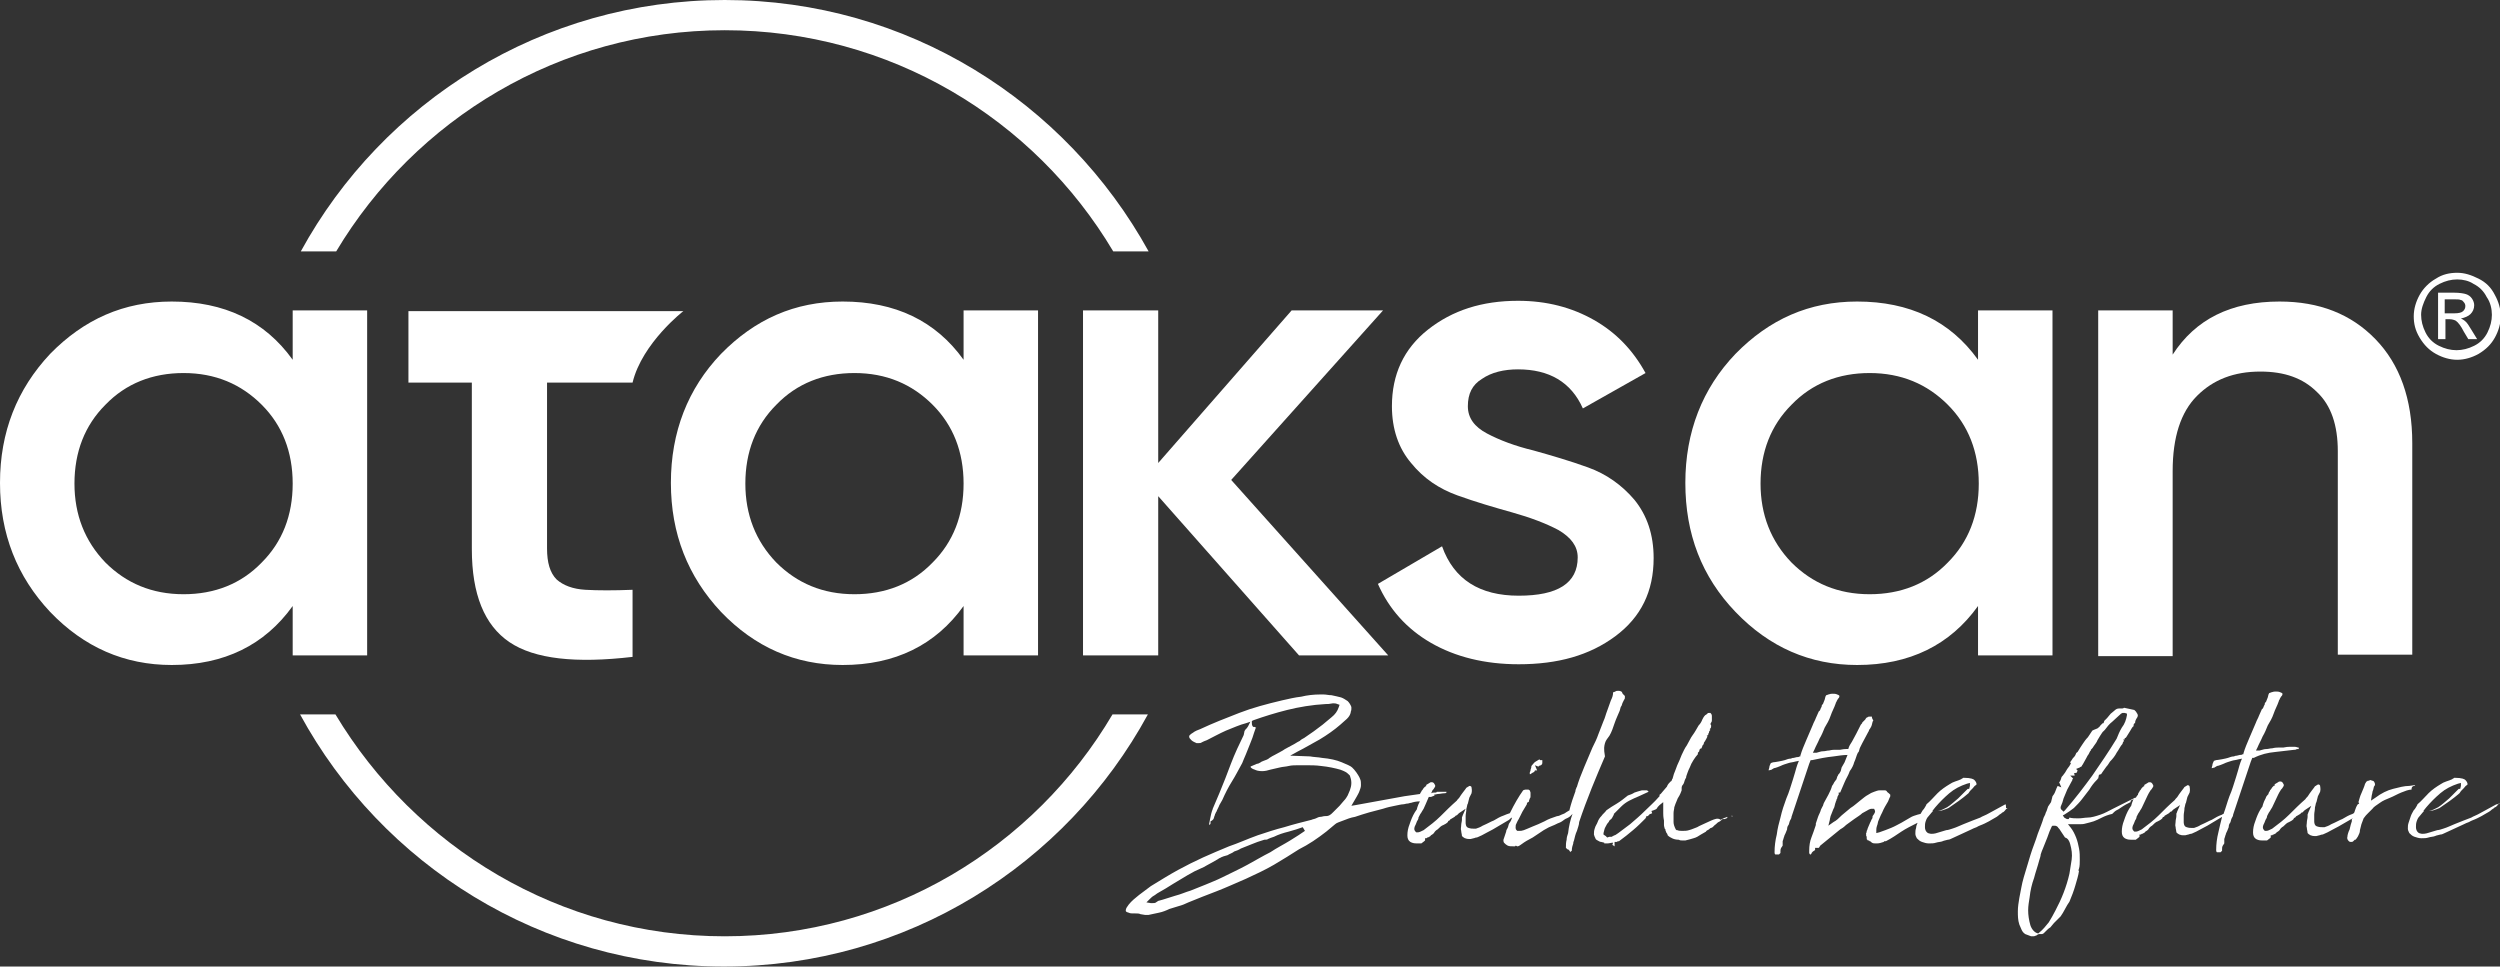 <?xml version="1.0" encoding="utf-8"?>
<!-- Generator: Adobe Illustrator 26.5.0, SVG Export Plug-In . SVG Version: 6.00 Build 0)  -->
<svg version="1.1" id="katman_1" xmlns="http://www.w3.org/2000/svg" xmlns:xlink="http://www.w3.org/1999/xlink" x="0px" y="0px"
	 viewBox="0 0 339.1 131.1" style="enable-background:new 0 0 339.1 131.1;" xml:space="preserve">
<rect x="0" y="0" width="339.1" height="131.1" fill="#333333" stroke="none"/>
<style type="text/css">
	.st0{fill:#FFFFFF;}
</style>
<g>
	<path class="st0" d="M39.7,42.1h10.1v46.8H39.7v-6.7c-3.8,5.3-9.3,8-16.4,8c-6.4,0-11.9-2.4-16.5-7.2C2.3,78.2,0,72.4,0,65.5
		C0,58.6,2.3,52.8,6.8,48c4.6-4.7,10-7.1,16.5-7.1c7.1,0,12.6,2.6,16.4,7.9V42.1z M14.3,76.3c2.8,2.8,6.3,4.3,10.6,4.3
		c4.2,0,7.8-1.4,10.6-4.3c2.8-2.8,4.2-6.4,4.2-10.7c0-4.3-1.4-7.9-4.2-10.7c-2.8-2.8-6.3-4.3-10.6-4.3c-4.2,0-7.8,1.4-10.6,4.3
		c-2.8,2.8-4.2,6.4-4.2,10.7C10.1,69.8,11.5,73.4,14.3,76.3z"/>
	<path class="st0" d="M85.8,51.9c-3.8,0-11.6,0-11.6,0v22.5c0,1.9,0.4,3.3,1.3,4.2c0.9,0.8,2.2,1.3,3.9,1.4c1.7,0.1,3.9,0.1,6.4,0
		v9.1c-7.7,0.9-13.3,0.3-16.7-2c-3.4-2.3-5.1-6.5-5.1-12.6V51.9h-8.6v-9.7h37.3C92.8,42.1,87.1,46.5,85.8,51.9z"/>
	<path class="st0" d="M130.7,42.1h10.1v46.8h-10.1v-6.7c-3.8,5.3-9.3,8-16.4,8c-6.4,0-11.9-2.4-16.5-7.2C93.3,78.2,91,72.4,91,65.5
		c0-6.9,2.3-12.8,6.8-17.5c4.6-4.7,10-7.1,16.5-7.1c7.1,0,12.6,2.6,16.4,7.9V42.1z M105.3,76.3c2.8,2.8,6.3,4.3,10.6,4.3
		c4.2,0,7.8-1.4,10.6-4.3c2.8-2.8,4.2-6.4,4.2-10.7c0-4.3-1.4-7.9-4.2-10.7c-2.8-2.8-6.3-4.3-10.6-4.3c-4.2,0-7.8,1.4-10.6,4.3
		c-2.8,2.8-4.2,6.4-4.2,10.7C101.1,69.8,102.5,73.4,105.3,76.3z"/>
	<path class="st0" d="M199.1,55.1c0,1.6,0.9,2.8,2.6,3.7c1.7,0.9,3.8,1.7,6.3,2.3c2.5,0.7,4.9,1.4,7.4,2.3c2.5,0.9,4.6,2.4,6.3,4.4
		c1.7,2.1,2.6,4.7,2.6,7.9c0,4.5-1.7,8-5.2,10.6c-3.5,2.6-7.8,3.8-13.1,3.8c-4.6,0-8.6-1-11.9-2.9c-3.3-1.9-5.7-4.6-7.2-8l8.7-5.1
		c1.6,4.5,5.1,6.7,10.4,6.7c5.3,0,8-1.7,8-5.2c0-1.5-0.9-2.7-2.6-3.7c-1.7-0.9-3.8-1.7-6.3-2.4c-2.5-0.7-4.9-1.4-7.4-2.3
		c-2.5-0.9-4.6-2.3-6.3-4.4c-1.7-2-2.6-4.6-2.6-7.7c0-4.3,1.6-7.8,4.9-10.4c3.3-2.6,7.3-3.9,12.2-3.9c3.9,0,7.3,0.9,10.3,2.6
		c3,1.7,5.3,4.1,7,7.2l-8.5,4.8c-1.6-3.6-4.6-5.3-8.8-5.3c-1.9,0-3.6,0.4-4.9,1.3C199.7,52.2,199.1,53.4,199.1,55.1z"/>
	<path class="st0" d="M268.3,42.1h10.1v46.8h-10.1v-6.7c-3.8,5.3-9.3,8-16.4,8c-6.4,0-11.9-2.4-16.5-7.2c-4.6-4.8-6.8-10.6-6.8-17.5
		c0-6.9,2.3-12.8,6.8-17.5c4.6-4.7,10-7.1,16.5-7.1c7.1,0,12.6,2.6,16.4,7.9V42.1z M243,76.3c2.8,2.8,6.3,4.3,10.6,4.3
		c4.2,0,7.8-1.4,10.6-4.3c2.8-2.8,4.2-6.4,4.2-10.7c0-4.3-1.4-7.9-4.2-10.7c-2.8-2.8-6.3-4.3-10.6-4.3c-4.2,0-7.8,1.4-10.6,4.3
		c-2.8,2.8-4.2,6.4-4.2,10.7C238.8,69.8,240.2,73.4,243,76.3z"/>
	<path class="st0" d="M309.2,40.9c5.4,0,9.7,1.7,13,5.1c3.3,3.4,5,8.1,5,14.1v28.7h-10.1V61.2c0-3.5-0.9-6.2-2.8-8
		c-1.9-1.9-4.4-2.8-7.7-2.8c-3.6,0-6.4,1.1-8.6,3.3c-2.2,2.2-3.3,5.6-3.3,10.2v25.1h-10.1V42.1h10.1v6
		C297.8,43.3,302.6,40.9,309.2,40.9z"/>
	<polygon class="st0" points="187.6,42.1 175.2,42.1 157.1,62.8 157.1,42.1 146.9,42.1 146.9,88.9 157.1,88.9 157.1,67.3 
		176.2,88.9 188.3,88.9 167,65.1 	"/>
	<g>
		<path class="st0" d="M333.3,37c1,0,1.9,0.3,2.9,0.8s1.7,1.2,2.2,2.2c0.5,0.9,0.8,1.9,0.8,2.9c0,1-0.3,2-0.8,2.9
			c-0.5,0.9-1.2,1.6-2.2,2.2c-0.9,0.5-1.9,0.8-2.9,0.8c-1,0-2-0.3-2.9-0.8c-0.9-0.5-1.6-1.2-2.2-2.2s-0.8-1.9-0.8-2.9
			c0-1,0.3-2,0.8-2.9c0.5-0.9,1.3-1.7,2.2-2.2C331.3,37.2,332.3,37,333.3,37z M333.3,37.9c-0.8,0-1.6,0.2-2.4,0.6s-1.4,1-1.8,1.8
			c-0.4,0.8-0.7,1.6-0.7,2.4c0,0.8,0.2,1.6,0.6,2.4c0.4,0.8,1,1.4,1.8,1.8c0.8,0.4,1.6,0.6,2.4,0.6s1.6-0.2,2.4-0.6s1.4-1,1.8-1.8
			c0.4-0.8,0.6-1.6,0.6-2.4c0-0.8-0.2-1.7-0.7-2.4c-0.4-0.8-1-1.4-1.8-1.8C334.9,38.1,334.1,37.9,333.3,37.9z M330.7,46v-6.3h2.2
			c0.7,0,1.3,0.1,1.6,0.2c0.3,0.1,0.6,0.3,0.8,0.6c0.2,0.3,0.3,0.6,0.3,0.9c0,0.5-0.2,0.9-0.5,1.2c-0.3,0.3-0.8,0.5-1.3,0.6
			c0.2,0.1,0.4,0.2,0.5,0.3c0.3,0.2,0.6,0.7,0.9,1.2L336,46h-1.2l-0.6-1c-0.4-0.8-0.8-1.3-1.1-1.5c-0.2-0.1-0.5-0.2-0.8-0.2h-0.6V46
			H330.7z M331.7,42.5h1.2c0.6,0,1-0.1,1.2-0.3c0.2-0.2,0.3-0.4,0.3-0.7c0-0.2-0.1-0.4-0.2-0.5c-0.1-0.1-0.2-0.3-0.4-0.3
			c-0.2-0.1-0.5-0.1-1-0.1h-1.2V42.5z"/>
	</g>
	<g>
		<path class="st0" d="M207.6,105L207.6,105c0.1-0.1,0.3-0.2,0.5-0.3l0.1-0.2l0.2,0c0,0,0.1,0,0.1,0l-0.3-0.7l0.5,0.2l0-0.1l0.3-0.1
			c0,0,0.2-0.1,0.2-0.3c0-0.1,0-0.3,0-0.4c0,0,0,0,0,0l-0.3,0l-0.1-0.1c-0.2,0.1-0.3,0.2-0.5,0.3c-0.2,0.1-0.3,0.3-0.5,0.5
			c-0.1,0.1-0.1,0.2-0.1,0.3c0,0.1-0.1,0.2-0.1,0.4c0,0.1-0.1,0.2-0.1,0.3c0,0.1,0,0.2,0,0.2L207.6,105z"/>
		<path class="st0" d="M217.7,100.8c0.1-0.4,0.4-0.7,0.6-1c0.3-0.5,0.5-1.1,0.7-1.7c0.2-0.6,0.5-1.2,0.7-1.7
			c0.1-0.3,0.1-0.5,0.2-0.6c0.1-0.1,0.1-0.3,0.2-0.5l0.2-0.4c0.1-0.1,0.1-0.2,0.1-0.3l0-0.2c0,0-0.1-0.1-0.3-0.3
			c-0.1-0.2-0.1-0.3-0.2-0.3c0,0-0.1-0.1-0.4-0.1c-0.1,0-0.3,0-0.4,0.1c-0.2,0.1-0.3,0.1-0.3,0.1c0,0,0,0,0,0c0,0.4-0.1,0.7-0.3,1.1
			l-0.5,1.4c-0.2,0.5-0.3,1-0.5,1.4l-0.7,1.8c-0.2,0.6-0.5,1.2-0.8,1.8l-1.1,2.6c-0.2,0.5-0.4,1-0.6,1.5c-0.2,0.5-0.3,0.9-0.4,1.2
			c0,0.1-0.1,0.1-0.1,0.2c0,0.1-0.1,0.2-0.1,0.3l0,0.1c-0.3,0.8-0.6,1.7-0.8,2.5c0,0,0,0.1,0,0.1c0,0,0,0,0,0l-0.5,0.3
			c-0.1,0.1-0.3,0.2-0.6,0.3c-0.2,0.1-0.4,0.2-0.6,0.2c-0.6,0.2-1.2,0.4-1.7,0.7c-0.6,0.3-1.1,0.5-1.6,0.7c-0.5,0.2-0.9,0.4-1.2,0.5
			c-0.3,0.1-0.4,0.1-0.6,0.1l-0.3,0l-0.1-0.1c-0.2-0.2-0.1-0.5-0.1-0.7c0.1-0.2,0.2-0.5,0.4-0.8l0.5-1c0.2-0.3,0.4-0.7,0.6-1
			c0-0.2,0.1-0.3,0.2-0.3l0.1-0.1c0,0,0,0,0-0.1c0-0.1,0.1-0.2,0.1-0.3c0.1-0.1,0.1-0.2,0.1-0.3l0-0.4l0-0.1l-0.1-0.3
			c-0.1,0-0.1-0.1-0.2-0.1l-0.3,0l-0.1,0c-0.1,0-0.3,0.1-0.3,0.1c-0.3,0.4-0.6,0.9-0.9,1.4c-0.3,0.5-0.6,1.1-0.8,1.5
			c0,0.1-0.1,0.1-0.1,0.2c-0.3,0.1-0.6,0.2-0.8,0.3c-0.3,0.1-0.5,0.2-0.7,0.3l-0.7,0.4c-0.3,0.1-0.8,0.4-1.5,0.7
			c-0.3,0.2-0.6,0.3-0.9,0.4c-0.1,0-0.2,0-0.3,0c-0.2,0-0.4,0-0.7-0.1c-0.4-0.1-0.4-0.6-0.4-0.7c0-0.3,0-0.6,0-0.9
			c0-0.3,0.1-0.6,0.1-1c0.1-0.3,0.1-0.6,0.2-0.7c0.1-0.3,0.1-0.5,0.2-0.8l0.3-0.6c0.1-0.4,0-0.7,0-0.8c0-0.1-0.1-0.2-0.3-0.2
			c-0.1,0.1-0.2,0.1-0.3,0.2c0,0-0.1,0-0.2,0.2c0,0-0.7,0.9-0.8,1.1c-0.1,0.2-0.3,0.3-0.4,0.5c-0.8,0.7-1.5,1.4-2.2,2.1
			c-0.7,0.7-1.5,1.3-2.3,1.9c-0.4,0.2-0.6,0.3-0.8,0.3l-0.2,0l-0.1-0.1c-0.2-0.2-0.2-0.4-0.1-0.7c0.1-0.2,0.2-0.4,0.3-0.7
			c0.2-0.3,0.2-0.4,0.2-0.5c0.2-0.4,0.3-0.6,0.4-0.7c0,0,0.1-0.2,0.3-0.5c0,0,0.5-1.1,0.7-1.6l0.3,0c0.2-0.1,0.3-0.1,0.5-0.2
			l-0.1-0.1l0.5-0.1c0.3,0,0.6-0.1,0.9-0.1c0.1,0,0.2,0,0.3-0.1l0-0.1c-0.2,0-0.3,0-0.5,0l-0.4,0c-0.2,0-0.4,0-0.4,0c0,0,0,0,0,0
			l-0.1,0.1l-0.1,0c-0.2,0-0.4,0-0.6,0.1c0.1-0.1,0.1-0.2,0.2-0.4c0.1-0.1,0.2-0.2,0.3-0.4c0.1-0.1,0.1-0.3,0-0.4
			c-0.1-0.2-0.2-0.3-0.4-0.3c-0.1,0-0.2,0-0.3,0.1c-0.2,0.1-0.3,0.2-0.5,0.3l0.1,0.1l-0.2,0.1c-0.1,0.1-0.1,0.1-0.2,0.2
			c-0.1,0.2-0.2,0.3-0.3,0.4c0,0.1,0,0.1-0.1,0.2l-0.1,0.2c0,0,0,0,0,0c-0.7,0.1-1.4,0.2-2.1,0.3c-1.1,0.2-2.2,0.4-3.3,0.6
			c-1.1,0.2-2.2,0.4-3.3,0.6l-0.6,0.1l0.7-1.2c0.1-0.2,0.3-0.5,0.4-0.8c0.1-0.3,0.2-0.5,0.2-0.8c0-0.3,0-0.6-0.1-0.8
			c-0.1-0.3-0.3-0.6-0.5-0.9c-0.2-0.3-0.4-0.5-0.6-0.7c-0.2-0.2-0.7-0.4-1.4-0.7c-0.7-0.3-1.6-0.5-2.7-0.6c-0.5-0.1-1.1-0.1-1.6-0.2
			l-2.7-0.1l0.9-0.5c1-0.5,2-1.1,3.1-1.7c1-0.6,2-1.3,2.8-2c0.3-0.3,0.6-0.5,0.9-0.8c0.3-0.3,0.4-0.5,0.5-0.8c0-0.2,0.1-0.3,0.1-0.5
			c0-0.2,0-0.3,0-0.3c-0.1-0.3-0.3-0.6-0.5-0.8c-0.3-0.2-0.6-0.4-0.9-0.5c-0.4-0.1-0.8-0.2-1.3-0.3c-0.4,0-0.7-0.1-1.1-0.1l-0.4,0
			c-0.9,0-1.8,0.1-2.6,0.3c-0.9,0.1-1.7,0.3-2.6,0.5c-2.1,0.5-4,1-5.8,1.7c-1.8,0.7-3.6,1.4-5.3,2.2c-0.2,0.1-0.3,0.1-0.5,0.2
			c-0.2,0.1-0.4,0.2-0.5,0.3c-0.2,0.1-0.3,0.2-0.4,0.3c-0.1,0.1-0.1,0.1-0.1,0.2c0,0.2,0.1,0.3,0.3,0.5c0.2,0.2,0.5,0.3,0.7,0.4
			c0.1,0,0.2,0,0.3,0c0.1,0,0.3,0,0.4-0.1c0.2-0.1,0.4-0.2,0.7-0.3c0.8-0.4,1.7-0.9,2.6-1.3c1-0.4,1.9-0.8,2.7-1l0.6-0.2l-0.3,0.6
			c-0.1,0.2-0.2,0.3-0.4,0.5c0,0.1-0.1,0.1-0.1,0.2l-0.1,0.5l-0.9,1.9c-0.6,1.3-1.1,2.7-1.6,4c-0.5,1.3-1.1,2.7-1.7,4.1
			c0,0,0,0.1-0.1,0.3c-0.1,0.2-0.4,1.8-0.4,1.8l0.1,0.1v0l0.1-0.2l0-0.3l0.2-0.1c0.1-0.1,0.2-0.2,0.2-0.2l0.1-0.3
			c0-0.1,0.1-0.2,0.1-0.3c0-0.1,0.1-0.2,0.1-0.2c0-0.1,0.1-0.2,0.1-0.2c0.1-0.3,0.3-0.6,0.4-0.9c0.1-0.2,0.3-0.5,0.4-0.7
			c0.4-0.9,0.8-1.7,1.3-2.5c0.5-0.8,0.9-1.6,1.4-2.5c0.1-0.3,0.3-0.7,0.5-1.2c0.2-0.5,0.4-1,0.6-1.5c0.2-0.5,0.4-1,0.5-1.4
			c0.2-0.5,0.2-0.7,0.3-0.7c-0.1,0-0.2-0.1-0.2-0.1l-0.2,0l-0.1-0.1c-0.1-0.2-0.1-0.3-0.1-0.5l0-0.2l0.2-0.1c1.4-0.5,3-1,4.6-1.4
			c1.6-0.4,3.4-0.7,5.2-0.8c0.3,0,0.5,0,1-0.1c0.2,0,0.4,0,0.6,0.1l0.3,0.1l-0.1,0.3c-0.2,0.6-0.5,1-1,1.4c-0.4,0.3-0.8,0.7-1.2,1
			c-0.4,0.3-0.8,0.6-1.2,0.9c-0.4,0.3-0.9,0.6-1.3,0.9c-0.2,0.1-0.4,0.2-0.6,0.4c-0.2,0.1-0.4,0.2-0.7,0.4l-1.3,0.7
			c-0.4,0.3-0.9,0.5-1.4,0.8c-0.2,0.1-0.4,0.2-0.7,0.4c-0.2,0.2-0.5,0.3-0.8,0.4c-0.2,0.1-0.3,0.1-0.4,0.2c-0.2,0.1-0.3,0.2-0.5,0.2
			c-0.2,0.1-0.5,0.2-0.7,0.3c-0.1,0-0.1,0.1-0.2,0.1c0.1,0.2,0.3,0.3,0.6,0.4c0.2,0.1,0.5,0.2,1,0.2c0,0,0,0,0,0
			c0.4,0,0.8-0.1,1.1-0.2c0.4-0.1,0.9-0.2,1.3-0.3c0.4-0.1,0.8-0.1,1.2-0.2c0.4-0.1,0.9-0.1,1.4-0.1c0.3,0,0.6,0,0.9,0
			c0.7,0,1.4,0,2.1,0.1c1,0.1,1.9,0.3,2.6,0.5c0.3,0.1,0.5,0.2,0.7,0.3c0.2,0.1,0.4,0.3,0.6,0.5c0.1,0.3,0.2,0.6,0.2,1
			c0,0.4-0.1,0.7-0.2,1c-0.1,0.2-0.2,0.5-0.3,0.7c-0.1,0.2-0.3,0.5-0.5,0.7c-0.2,0.2-0.4,0.5-0.6,0.7c-0.2,0.2-0.4,0.4-0.5,0.5
			l-0.4,0.4c-0.2,0.2-0.3,0.3-0.5,0.4c-0.2,0.1-0.4,0.1-0.6,0.1c-0.2,0-0.4,0.1-0.6,0.1c-0.2,0-0.4,0.1-0.6,0.2
			c-0.2,0.1-0.4,0.1-0.6,0.2c-1.2,0.3-2.4,0.6-3.7,1c-1.2,0.3-2.4,0.7-3.6,1.1c-1.4,0.5-2.7,1.1-3.9,1.5c-1.2,0.5-2.4,1-3.5,1.5
			c-1.1,0.5-2.3,1.1-3.4,1.7c-1.1,0.6-2.4,1.4-3.7,2.2c-0.5,0.4-1.1,0.8-1.6,1.2c-0.5,0.4-1,0.8-1.4,1.3c-0.2,0.3-0.4,0.5-0.4,0.8
			c0,0.1,0,0.2,0.4,0.3c0.2,0.1,0.4,0.1,0.6,0.1l0.3,0c0.3,0,0.5,0,0.7,0.1l0.6,0.1c0.1,0,0.2,0,0.3,0c0.1,0,0.1,0,0.2,0
			c0.5-0.1,0.9-0.2,1.4-0.3c0.5-0.1,1-0.3,1.4-0.5c0.4-0.1,0.9-0.3,1.3-0.4c0.4-0.1,0.9-0.3,1.3-0.5c1.2-0.5,2.5-1,3.8-1.5
			c1.3-0.5,2.6-1.1,4-1.7c1.3-0.6,2.6-1.2,3.8-1.9c1.2-0.7,2.3-1.4,3.4-2.1c0.6-0.3,1.3-0.7,1.9-1.1c0.6-0.4,1.3-0.9,1.8-1.3
			c0.2-0.2,0.4-0.3,0.6-0.5c0.2-0.2,0.4-0.3,0.6-0.5c0.2-0.2,0.6-0.3,1.1-0.5c0.5-0.2,1-0.4,1.6-0.5c0.6-0.2,1.2-0.4,1.9-0.6
			l1.9-0.5c0.6-0.2,1.1-0.3,1.6-0.4c0.5-0.1,0.9-0.2,1.1-0.2c0.2,0,0.4-0.1,0.6-0.1c0.2,0,0.3-0.1,0.5-0.1c0.3-0.1,0.7-0.2,1.2-0.2
			l-0.2,0.4c-0.1,0.2-0.2,0.6-0.2,0.6c0,0.1-0.1,0.2-0.1,0.2l-0.2,0.3c-0.3,0.5-0.5,1-0.7,1.6c-0.2,0.5-0.3,1-0.3,1.5
			c0,0.4,0.1,0.7,0.4,0.9c0.2,0.1,0.4,0.2,0.8,0.2c0.2,0,0.4,0,0.7,0c0.1-0.1,0.3-0.2,0.5-0.4l0-0.3h0.2l0.1-0.1l0.1,0
			c0.1-0.1,0.3-0.1,0.4-0.3c0.2-0.1,0.3-0.2,0.4-0.3c0.1-0.2,0.3-0.4,0.5-0.5c0.3-0.3,0.5-0.5,0.8-0.6c0.2-0.1,0.4-0.2,0.6-0.4
			c0-0.1,0.1-0.2,0.2-0.2l0.1-0.1h0c0-0.1,0.1-0.1,0.1-0.1l0.5-0.3l0.2-0.2l0.1,0c0.1-0.1,0.2-0.2,0.3-0.3l0.9-0.6l-0.4,0.9
			c0,0.1-0.1,0.2-0.1,0.3c0,0,0,0.1,0,0.3c0,0.2-0.1,0.5-0.1,0.7c0,0.3-0.1,0.5,0,0.8c0,0.2,0.1,0.5,0.1,0.7
			c0.1,0.1,0.2,0.2,0.4,0.3c0.1,0,0.2,0.1,0.5,0.1c0.1,0,0.2,0,0.3,0l0.4-0.1c0.1,0,0.2-0.1,0.4-0.1c0,0,0.1,0,0.7-0.3
			c0.4-0.2,0.9-0.5,1.5-0.8l2.2-1.3c0.1-0.1,0.2-0.2,0.2-0.2c0,0,0,0,0,0c0.1,0,0.1-0.1,0.2-0.1c0,0.1-0.1,0.2-0.1,0.3
			c-0.1,0.2-0.2,0.4-0.3,0.5c-0.1,0.2-0.1,0.4-0.2,0.6c-0.1,0.2-0.2,0.3-0.2,0.5c-0.1,0.3-0.2,0.6-0.3,0.9c-0.1,0.2-0.1,0.4,0,0.6
			c0.2,0.2,0.3,0.3,0.5,0.4c0.2,0.1,0.5,0.1,0.9,0.1l0.1,0l0.1-0.1l0.2,0.1c0.1,0,0.2,0,0.6-0.3c0.4-0.3,0.9-0.6,1.5-0.9l1.5-1
			c0.5-0.3,0.9-0.5,1.2-0.6c0.3-0.1,0.6-0.3,0.9-0.4c0.3-0.1,0.5-0.3,0.8-0.5c0.2-0.1,0.5-0.2,0.7-0.4c0.1-0.1,0.2-0.2,0.3-0.3
			c-0.3,0.8-0.5,1.7-0.6,2.6c-0.1,0.3-0.2,0.6-0.2,0.9c-0.1,0.4-0.1,0.7-0.1,1.1c0.1,0.1,0.1,0.1,0.2,0.2c0.2,0,0.3,0.2,0.4,0.4
			c0,0,0,0,0,0c0-0.1,0.1-0.1,0.2-0.2c0-0.4,0.1-0.7,0.2-1c0-0.1,0-0.2,0.1-0.4c0.1-0.4,0.2-0.9,0.4-1.3c0.1-0.4,0.3-0.8,0.3-1.2
			c0.5-1.5,1.1-3.1,1.7-4.6c0.6-1.5,1.2-2.9,1.8-4.3C217.5,101.5,217.6,101.2,217.7,100.8z M175,114c-0.8,0.5-1.8,1-2.7,1.6
			c-1,0.5-2,1.1-3.1,1.7c-1.1,0.6-2.2,1.1-3.4,1.7c-0.8,0.4-1.6,0.7-2.3,1c-0.7,0.3-1.3,0.5-2,0.8c-0.7,0.2-1.3,0.5-2.1,0.7
			c-0.7,0.2-1.5,0.5-2.3,0.7l-0.3,0.2c-0.1,0.1-0.3,0.1-0.5,0.1l-0.2,0l-0.6-0.1l0.4-0.4c0.2-0.2,0.4-0.4,0.6-0.5
			c0.2-0.1,0.4-0.3,0.6-0.4c0.7-0.4,1.4-0.8,2-1.2l2-1.2c0.4-0.2,0.7-0.4,0.9-0.5c0.2-0.1,1.1-0.5,1.3-0.6c0.2-0.1,0.5-0.3,0.9-0.5
			c0,0,1.1-0.6,1.2-0.7c0,0,0.1,0,0.2-0.1c0.2-0.1,0.5-0.2,0.9-0.3c0.3-0.2,0.7-0.3,0.9-0.5c0.3-0.1,0.6-0.2,0.9-0.4
			c0.5-0.2,1-0.4,1.5-0.6c0.5-0.2,1-0.4,1.7-0.6c0.2,0,0.4,0,0.5-0.1c0.2-0.1,0.5-0.2,0.8-0.3c0.6-0.3,1.2-0.5,2-0.7
			c0.7-0.2,1.4-0.4,1.9-0.6l0.3,0.5C176.6,113,175.8,113.5,175,114z"/>
		<path class="st0" d="M232.1,111.3c-0.4,0.2-1.8,0.8-1.9,0.9c-0.3,0.1-0.7,0.3-1.1,0.4c-0.3,0.1-0.6,0.1-0.9,0.1
			c-0.2,0-0.5,0-0.7-0.1l-0.1,0l-0.1-0.1c-0.2-0.4-0.3-0.7-0.3-1c0-0.2,0-0.4,0-0.7h0l0-0.3v-0.2h0c0-0.3,0.1-0.6,0.1-0.8
			c0.1-0.3,0.2-0.6,0.3-0.8c0.1-0.3,0.2-0.5,0.4-0.8c0.1-0.2,0.2-0.4,0.3-0.7l0-0.1l0-0.2l0,0c0-0.1,0-0.3,0.2-0.5
			c0.1-0.1,0.2-0.5,0.2-0.5c0.1-0.3,0.2-0.4,0.2-0.4c0-0.2,0.1-0.4,0.2-0.7c0.1-0.3,0.2-0.5,0.3-0.7c0.1-0.3,0.3-0.7,0.5-1
			c0.2-0.3,0.4-0.6,0.6-0.8l0-0.2l0.1-0.1c0.1-0.1,0.1-0.1,0.1-0.2c0-0.1,0.1-0.3,0.3-0.3c0-0.1,0.1-0.2,0.1-0.3
			c0-0.1,0.1-0.1,0.2-0.3c0-0.1,0-0.2,0.2-0.4c0-0.1,0.1-0.2,0.1-0.2l0.1-0.2l0.1-0.2l0,0l-0.1-0.1l0.2-0.1c0-0.1,0-0.2,0.1-0.3
			c0-0.2,0.1-0.3,0.2-0.4l-0.1-0.1l0.1-0.1c0.1-0.1,0.1-0.2,0.1-0.4l-0.1-0.2l0.1-0.2c0,0,0.1-0.1,0.1-0.3c0-0.2,0-0.3,0-0.5
			c0-0.2,0-0.3-0.2-0.5h0l-0.2,0c-0.1,0-0.2,0-0.2,0.1c-0.1,0.1-0.3,0.2-0.3,0.2c0,0,0,0,0,0c-0.2,0.2-0.3,0.4-0.4,0.6
			c-0.1,0.3-0.3,0.6-0.5,0.8c-0.3,0.5-0.5,0.9-0.8,1.3c-0.3,0.4-0.5,0.9-0.8,1.4c-0.3,0.4-0.5,0.9-0.7,1.3c-0.2,0.5-0.4,1-0.6,1.4
			c-0.1,0.3-0.2,0.5-0.3,0.8c-0.1,0.2-0.2,0.5-0.3,0.9c0,0.1-0.1,0.2-0.1,0.2c0,0,0,0,0,0c0,0.1-0.1,0.3-0.2,0.3
			c-0.2,0.2-0.4,0.4-0.5,0.7c-0.2,0.2-0.4,0.5-0.6,0.7c-0.1,0.1-0.2,0.3-0.4,0.4l0,0.2l-0.1,0.1c-0.6,0.7-1.3,1.3-1.9,1.9
			c-0.6,0.6-1.3,1.2-2,1.8c-0.3,0.2-0.5,0.4-0.8,0.6c-0.3,0.2-0.5,0.4-0.8,0.6l-0.3,0.2c-0.1,0.1-0.3,0.1-0.4,0.2
			c-0.1,0-0.1,0.1-0.2,0.1c-0.1,0-0.2,0-0.3,0l-0.3,0.1l-0.2-0.2l-0.3-0.2l0-0.2c0.1-0.3,0.1-0.6,0.3-0.9c0.1-0.2,0.2-0.4,0.4-0.6
			l0.1-0.2v0l0.1-0.1c0.2-0.1,0.3-0.3,0.5-0.7v-0.1l0.1-0.1c0.3-0.3,0.6-0.6,0.9-0.9c0.3-0.3,0.7-0.6,1.1-0.8
			c0.4-0.2,0.8-0.4,1.3-0.6c0.4-0.2,0.9-0.4,1.3-0.6c0-0.1-0.1-0.1-0.2-0.2c-0.1,0-0.2,0-0.3,0l-0.2,0c-0.1,0-0.2,0-0.2,0
			c-0.4,0.1-0.7,0.2-1,0.3c-0.3,0.2-0.6,0.3-0.9,0.4c-0.5,0.4-1,0.8-1.5,1.1c-0.5,0.3-1,0.6-1.4,0.9c-0.2,0.3-0.5,0.5-0.7,0.8
			c-0.2,0.2-0.4,0.5-0.5,0.8c-0.1,0.3-0.3,0.5-0.4,0.9c-0.1,0.3-0.1,0.5-0.1,0.8l0.1,0.3l0.1,0.2c0,0.1,0.1,0.2,0.3,0.3
			c0.2,0.1,0.3,0.2,0.5,0.2l0.4,0.1v0.1c0.1,0,0.1,0,0.2,0c0.1,0,0.1,0,0.2,0c0.3,0,0.5-0.1,0.8-0.1l-0.1,0.3l0.3,0.2v-0.6
			c0.2,0,0.3,0,0.3,0c0.1-0.1,0.2-0.1,0.3-0.1c0,0,0,0,0,0c0.7-0.5,1.3-1,1.9-1.5c0.6-0.5,1.1-1,1.7-1.6c0-0.1,0.1-0.1,0.1-0.2l0,0
			l0-0.1h0.2l0.3-0.3h0.1l0.2-0.1l-0.1-0.3l0.3-0.1c0.2-0.1,0.3-0.1,0.4-0.2c0.1-0.2,0.2-0.3,0.4-0.5l0.5-0.4l0,0.7
			c0,0.3,0,0.6,0,0.8c0,0.2,0,0.5,0.1,1l0,0.2c0,0,0,0.3,0,0.4c0,0.2,0.1,0.4,0.1,0.5l0.1,0.1l0,0.1c0,0.1,0.1,0.2,0.1,0.3
			c0.1,0.1,0.2,0.3,0.2,0.4c0.2,0.2,0.4,0.3,0.6,0.4c0.2,0.1,0.5,0.2,0.9,0.2c0.2,0.1,0.3,0.1,0.5,0.1c0.1,0,0.3,0,0.4,0
			c0.4-0.1,0.8-0.2,1.1-0.3c0.4-0.1,0.7-0.3,1-0.5l0.7-0.4c0-0.1,0.2-0.2,0.4-0.3c0.1-0.1,0.2-0.2,0.3-0.2l0,0l0.2-0.1
			c0.1-0.1,0.2-0.2,0.3-0.3c0.2-0.1,0.3-0.3,0.5-0.4l0.2-0.1l0,0c0.1-0.1,0.2-0.2,0.3-0.2l0-0.1h0.2l0.1,0c0.1,0,0.2-0.1,0.3-0.1
			c0,0,0.1-0.1,0.1-0.1l0-0.1c-0.3,0.1-0.6,0.2-0.9,0.4C233,110.9,232.6,111.1,232.1,111.3z"/>
		<polygon class="st0" points="223.5,110.5 223.7,110.7 223.7,110.7 223.5,110.5 		"/>
		<polygon class="st0" points="234.9,110.8 235,110.7 234.9,110.6 		"/>
		<path class="st0" d="M272,109.1c-0.4,0.2-0.7,0.4-1.1,0.6l-1.1,0.6c-0.5,0.3-0.9,0.4-1.2,0.6c-0.3,0.1-1.8,0.7-1.8,0.7
			c-0.3,0.1-0.7,0.3-1.2,0.5c-0.2,0.1-0.5,0.2-0.8,0.3c-0.3,0.1-0.6,0.2-0.8,0.2c-0.3,0.1-0.7,0.2-1,0.3c-0.3,0.1-0.6,0.2-1,0.2
			c-0.1,0-0.2,0-0.5-0.1c-0.3-0.2-0.4-0.5-0.4-0.8c0-0.3,0-0.5,0.1-0.8c0.1-0.3,0.2-0.5,0.4-0.7c0.2-0.2,0.3-0.4,0.5-0.6l0.1-0.1
			h-0.1l0.4-0.5c0.6-0.7,1.2-1.3,1.9-1.9c0.7-0.6,1.5-1,2.4-1.3l0.4-0.1v0.4l-0.1,0.4h-0.2c-0.4,0.4-0.8,0.8-1.3,1.3
			c-0.5,0.4-1,0.9-1.5,1.2c-0.2,0.1-0.4,0.2-0.6,0.3c-0.2,0.1-0.5,0.2-0.7,0.2c0,0,0,0,0,0c0.2,0,0.4,0,0.7-0.1
			c0.3-0.1,0.6-0.2,0.8-0.3c0.9-0.6,1.9-1.3,2.7-2c0.1-0.1,0.1-0.2,0.3-0.4c0.1-0.1,0.2-0.2,0.3-0.3c0.1-0.1,0.2-0.3,0.4-0.4
			c0.1-0.1,0.1-0.1,0.1-0.1c0-0.2-0.1-0.4-0.3-0.6c-0.1-0.1-0.4-0.3-1.5-0.3c0,0,0,0,0,0c-0.1,0.1-0.2,0.1-0.3,0.2
			c-0.2,0.1-0.5,0.2-0.8,0.3c-0.3,0.1-0.5,0.2-0.8,0.4c-0.5,0.3-1.1,0.7-1.6,1.2c-0.5,0.5-1,1.1-1.5,1.5c0,0.1-0.1,0.2-0.2,0.4
			c-0.1,0.2-0.2,0.3-0.3,0.4c-0.1,0.2-0.2,0.3-0.3,0.5l-0.4,0.1c-0.3,0.1-0.7,0.2-1,0.4l-1.2,0.7c-0.4,0.2-0.9,0.5-1.4,0.7
			c-0.5,0.2-1,0.4-1.6,0.6l-0.4,0.1v-0.4c0-0.1,0-0.3,0.1-0.6c0.1-0.2,0.1-0.5,0.2-0.7c0.1-0.2,0.2-0.5,0.3-0.7
			c0.1-0.2,0.2-0.4,0.2-0.4c0.2-0.5,0.5-1,0.8-1.5l0.2-0.5c0.1-0.1,0.1-0.2,0.1-0.4l-0.2-0.2c-0.1-0.1-0.2-0.1-0.3-0.3
			c-0.1-0.1-0.2-0.1-0.3-0.1l-0.6,0c-0.3,0-0.5,0.1-0.8,0.2c-0.3,0.1-0.5,0.2-0.8,0.4c-0.4,0.2-0.7,0.5-1.1,0.8
			c-0.4,0.3-0.8,0.7-1.3,1c-0.4,0.3-0.8,0.7-1.2,1c-0.4,0.4-0.7,0.7-1.1,0.9l-0.7,0.5l0.2-0.8c0-0.2,0.1-0.4,0.1-0.5l0.2-0.5
			c0.1-0.3,0.2-0.5,0.3-0.7c0.1-0.3,0.1-0.5,0.2-0.7c0-0.1,0.1-0.2,0.1-0.3c0-0.1,0.1-0.2,0.1-0.2c0-0.2,0.1-0.4,0.2-0.5v-0.3h0.2
			c0.2-0.5,0.4-0.9,0.6-1.4c0.2-0.5,0.5-0.9,0.7-1.5c0.3-0.4,0.5-0.8,0.6-1.2c0.2-0.4,0.3-0.9,0.5-1.3l0,0l0,0l0.1-0.1h0l0,0
			c0.1-0.2,0.1-0.4,0.2-0.6c0.1-0.2,0.2-0.4,0.3-0.6c0.1-0.2,0.7-1.3,0.8-1.5c0.1-0.1,0.1-0.3,0.2-0.4c0.1-0.1,0.1-0.2,0.2-0.3
			c0-0.1,0.1-0.2,0.1-0.3c0-0.1,0.1-0.3,0.1-0.4l0.1-0.2c-0.1-0.1-0.2-0.3-0.2-0.5c-0.1,0-0.2,0-0.3,0c-0.1,0-0.2,0-0.3,0.1
			c-0.1,0-0.2,0.1-0.3,0.3l-0.4,0.4c0,0.1-0.1,0.2-0.2,0.3c-0.4,0.8-0.8,1.6-1.2,2.3c-0.2,0.3-0.4,0.6-0.5,1c-0.1,0-0.2,0-0.3,0
			c-0.4,0-0.7,0.1-0.8,0.1h-0.7c-0.1,0-0.4,0-0.8,0.1c-0.3,0-0.5,0.1-0.8,0.1c-0.3,0-0.5,0.1-0.9,0.2h-0.5l0.2-0.4
			c0.2-0.5,0.5-1,0.7-1.5c0.3-0.5,0.5-1,0.7-1.5c0.3-0.5,0.6-1,0.8-1.6c0.2-0.6,0.5-1.1,0.7-1.7c0-0.1,0.1-0.2,0.1-0.2
			c0-0.1,0.1-0.2,0.2-0.4c0.1-0.1,0.2-0.2,0.2-0.4c0,0,0-0.1-0.3-0.2c-0.2-0.1-0.4-0.1-0.6-0.1c-0.2,0-0.3,0-0.6,0.1
			c-0.2,0.1-0.3,0.1-0.3,0.1l-0.1,0.2l0,0c0,0.1-0.1,0.3-0.1,0.4c-0.1,0.2-0.1,0.3-0.2,0.5c0,0.1-0.1,0.1-0.2,0.3
			c0,0.1,0,0.2-0.1,0.3c-0.1,0.2-0.1,0.4-0.3,0.5l-0.4,0.9c-0.1,0.3-0.3,0.6-0.4,0.9c-0.3,0.7-0.6,1.4-0.9,2.1
			c-0.3,0.7-0.6,1.4-0.8,2.1l0,0.1l-0.1,0c-0.1,0.1-0.3,0.1-0.4,0.1l-0.4,0.1c-0.1,0-0.2,0-0.4,0.1c-0.3,0-0.5,0.1-0.8,0.2
			c-0.3,0.1-1.4,0.3-1.6,0.3l-0.3,0.1c0,0-0.2,0.4-0.2,0.5c0,0.2-0.1,0.3-0.1,0.5l0.4-0.1c0.1-0.1,0.2-0.1,0.3-0.2
			c0.2,0,0.9-0.3,0.9-0.3c0.4-0.2,0.8-0.3,1.1-0.4c0.3-0.1,0.6-0.1,0.9-0.2l0.5-0.1l-0.2,0.5c-0.1,0.3-0.2,0.6-0.3,1
			c-0.1,0.3-0.2,0.7-0.3,1c-0.3,0.9-0.5,1.7-0.9,2.6c-0.3,0.8-0.6,1.7-0.8,2.6c-0.2,0.7-0.4,1.5-0.5,2.3c-0.2,0.8-0.3,1.6-0.3,2.4
			c0,0.1,0,0.2,0.1,0.3c0.1,0,0.2,0,0.3,0c0.1,0,0.1,0,0.2,0l0,0l0.2-0.2c0-0.1,0-0.1,0-0.2c0-0.2,0-0.3,0.1-0.5l0.2-0.3
			c0,0,0-0.1,0-0.2c0-0.2,0-0.3,0-0.4l0.1-0.3c0-0.1,0.1-0.3,0.1-0.3c0-0.1,0.1-0.3,0.2-0.5c0.1-0.2,0.1-0.3,0.2-0.5
			c0-0.3,0.1-0.5,0.2-0.6c0.1-0.2,0.1-0.4,0.2-0.6c0.1-0.2,0.2-0.3,0.2-0.5c0.4-1.2,0.8-2.4,1.2-3.6c0.4-1.2,0.8-2.4,1.2-3.6
			l0.2-0.5l0.2,0c0.9-0.2,1.9-0.4,2.9-0.5c0.7-0.1,1.3-0.2,1.9-0.2c-0.1,0.3-0.3,0.7-0.4,1l-0.4,0.7l-0.1,0.4c0,0.1-0.1,0.2-0.2,0.4
			c-0.1,0.1-0.2,0.2-0.2,0.3c-0.1,0.1-0.1,0.2-0.2,0.5c-0.1,0.1-0.2,0.3-0.3,0.4c-0.1,0.2-0.2,0.4-0.3,0.5c-0.1,0.4-0.3,0.8-0.5,1.2
			c-0.2,0.4-0.4,0.7-0.6,1.1c-0.1,0.2-0.1,0.4-0.2,0.5l-0.2,0.4c-0.1,0.4-0.3,0.7-0.4,1c-0.1,0.3-0.2,0.6-0.3,0.9l0,0l0,0.2
			c-0.2,0.6-0.4,1.2-0.6,1.7c-0.2,0.5-0.3,1.1-0.3,1.8l0,0.2l0,0.1c0,0.1,0.1,0.1,0.1,0.2c0,0,0.1,0,0.1,0l-0.1,0.1l0.2-0.2
			c0-0.1,0.1-0.2,0.2-0.3l0.3-0.2v-0.3l0.3,0c0.2,0,0.2,0,0.2,0c0,0,0,0,0,0c0,0,0.1-0.1,0.2-0.3l2.7-2.2c0.2-0.1,0.5-0.3,0.8-0.6
			l1.1-0.8c0.4-0.3,0.8-0.5,1.1-0.8c0.4-0.2,0.7-0.4,0.9-0.5c0.2-0.1,0.3-0.1,0.4-0.1l0.3,0l0.1,0.2c0.1,0.2,0,0.4-0.3,0.8
			c0,0.1,0,0.3-0.1,0.4c-0.1,0.1-0.1,0.3-0.2,0.4c-0.1,0.2-0.2,0.5-0.3,0.7c-0.1,0.2-0.1,0.4-0.2,0.5c0,0.1,0,0.2-0.1,0.4
			c0,0.1,0.1,0.2,0,0.2c0,0,0,0,0,0l0.1,0.2l0,0.2c0,0.1,0,0.2,0.1,0.2c0,0,0,0.1,0.1,0.1l0.1,0l0.1,0.1c0.1,0,0.2,0.1,0.3,0.2
			c0.2,0.1,0.3,0.1,0.5,0.1c0.1,0,0.1,0,0.2,0c0.3,0,0.6-0.1,0.9-0.2l0.1-0.1l0,0h0l0,0l0,0l0.2,0c0.8-0.4,1.5-0.9,2.1-1.3
			c0.6-0.4,1.4-0.8,2.2-1.2c-0.1,0.2-0.2,0.5-0.2,0.7c-0.1,0.3-0.1,0.5-0.1,0.8c0,0.2,0.1,0.4,0.2,0.6c0.2,0.2,0.4,0.4,0.7,0.5
			c0.3,0.1,0.6,0.2,0.9,0.2l0.1,0c0.3,0,0.6,0,0.9-0.1c0.3-0.1,0.7-0.1,0.9-0.2c0.2-0.1,0.4-0.1,0.7-0.2c0.2,0,0.4-0.1,0.6-0.2
			l2.6-1.2c0.2-0.1,0.4-0.2,0.7-0.3c0.3-0.2,0.7-0.3,1.1-0.5c0.4-0.2,0.8-0.4,1.1-0.6c0.4-0.2,0.7-0.4,0.9-0.6
			c0.2-0.1,0.3-0.2,0.4-0.3c0.1,0,0.2-0.1,0.3-0.2c0.1-0.1,0.2-0.3,0.4-0.4c0,0-0.1,0-0.2,0C272.1,109,272,109.1,272,109.1z"/>
		<path class="st0" d="M308.6,102c0.9-0.1,1.8-0.2,2.6-0.3l0.1,0c0.1,0,0.2-0.1,0.3-0.1c0.1,0,0.1,0,0.2,0l0-0.1l0,0l0-0.1
			c-0.2,0-0.3-0.1-0.5-0.1c0,0-0.5,0-0.8,0c-0.4,0-0.7,0.1-0.8,0.1h-0.7c-0.1,0-0.4,0-0.8,0.1c-0.3,0-0.5,0.1-0.8,0.1
			c-0.3,0-0.5,0.1-0.9,0.2h-0.5l0.2-0.4c0.2-0.5,0.5-1,0.7-1.5c0.3-0.5,0.5-1,0.7-1.5c0.3-0.5,0.6-1,0.8-1.6
			c0.2-0.6,0.5-1.1,0.7-1.7c0-0.1,0.1-0.2,0.1-0.2c0-0.1,0.1-0.2,0.2-0.4c0.1-0.1,0.2-0.2,0.2-0.4c0,0,0-0.1-0.3-0.2
			c-0.2-0.1-0.4-0.1-0.6-0.1c-0.2,0-0.3,0-0.6,0.1c-0.2,0.1-0.3,0.1-0.3,0.1l-0.1,0.2l0,0c0,0.1-0.1,0.3-0.1,0.4
			c-0.1,0.2-0.1,0.3-0.2,0.5c0,0.1-0.1,0.1-0.2,0.3c0,0.1,0,0.2-0.1,0.3c-0.1,0.2-0.1,0.4-0.3,0.5l-0.4,0.9
			c-0.1,0.3-0.3,0.6-0.4,0.9c-0.3,0.7-0.6,1.4-0.9,2.1c-0.3,0.7-0.6,1.4-0.8,2.1l0,0.1l-0.1,0c-0.1,0.1-0.3,0.1-0.4,0.1l-0.4,0.1
			c-0.1,0-0.2,0-0.4,0.1c-0.3,0-0.5,0.1-0.8,0.2c-0.3,0.1-1.4,0.3-1.6,0.3l-0.3,0.1c0,0-0.2,0.4-0.2,0.5c0,0.2-0.1,0.3-0.1,0.5
			l0.4-0.1c0.1-0.1,0.2-0.1,0.3-0.2c0.2,0,0.9-0.3,0.9-0.3c0.4-0.2,0.8-0.3,1.1-0.4c0.3-0.1,0.6-0.1,0.9-0.2l0.5-0.1l-0.2,0.5
			c-0.1,0.3-0.2,0.6-0.3,1c-0.1,0.3-0.2,0.7-0.3,1c-0.3,0.9-0.5,1.7-0.9,2.6c-0.3,0.8-0.5,1.6-0.8,2.4c-0.1,0-0.2,0.1-0.2,0.1
			c-0.3,0.1-0.5,0.2-0.7,0.3l-0.7,0.4c-0.3,0.1-0.8,0.4-1.5,0.7c-0.3,0.2-0.6,0.3-0.9,0.4c-0.1,0-0.2,0-0.3,0c-0.2,0-0.4,0-0.7-0.1
			c-0.4-0.1-0.4-0.6-0.4-0.7c0-0.3,0-0.6,0-0.9c0-0.3,0.1-0.6,0.1-1c0.1-0.3,0.1-0.6,0.2-0.7c0.1-0.3,0.1-0.5,0.2-0.8l0.3-0.6
			c0.1-0.4,0-0.7,0-0.8c0-0.1-0.1-0.2-0.3-0.2c-0.1,0.1-0.2,0.1-0.3,0.2c0,0-0.1,0-0.2,0.2c0,0-0.7,0.9-0.8,1.1
			c-0.1,0.2-0.3,0.3-0.4,0.5c-0.8,0.7-1.5,1.4-2.2,2.1c-0.7,0.7-1.5,1.3-2.3,1.9c-0.4,0.2-0.6,0.3-0.8,0.3l-0.2,0l-0.1-0.1
			c-0.2-0.2-0.2-0.4-0.1-0.7c0.1-0.2,0.2-0.4,0.3-0.7c0.2-0.3,0.2-0.4,0.2-0.5c0.2-0.4,0.3-0.6,0.4-0.7c0,0,0.1-0.2,0.3-0.5
			c0,0,0.7-1.5,0.8-1.7c0.1-0.2,0.2-0.4,0.4-0.7c0.1-0.1,0.2-0.2,0.3-0.4c0.1-0.1,0.1-0.3,0-0.4c-0.1-0.2-0.2-0.3-0.4-0.3
			c-0.1,0-0.2,0-0.3,0.1c-0.2,0.1-0.3,0.2-0.5,0.3l0.1,0.1l-0.2,0.1c-0.1,0.1-0.1,0.1-0.2,0.2c-0.1,0.2-0.2,0.3-0.3,0.4
			c0,0.1,0,0.1-0.1,0.2l-0.1,0.2v0.1l-0.1,0.1c-0.1,0.1-0.1,0.2-0.2,0.3c0,0,0,0-0.1,0l-1,0.5c-0.8,0.4-1.4,0.7-2,1
			c-0.6,0.3-1.1,0.6-1.7,0.8c-0.6,0.2-1.2,0.4-1.8,0.4c-0.3,0-0.7,0.1-1.2,0.1c-0.4,0-0.8,0-1.2-0.1l-0.1,0.2h-0.2
			c-0.1,0-0.2-0.1-0.4-0.2l-0.2-0.3l0.2-0.1l0,0c0.5-0.3,0.9-0.6,1.3-0.9c0.4-0.4,0.8-0.8,1.1-1.2c0.3-0.4,0.7-0.9,1-1.3
			c0.3-0.5,0.6-0.9,1-1.3l0.1-0.1c0-0.1,0.1-0.1,0.1-0.1c0,0,0,0,0,0l0.1-0.5l0.3-0.1l0.2-0.3l0.5-0.7c0.2-0.2,0.3-0.4,0.5-0.7
			c0.4-0.4,0.7-0.8,0.9-1.2c0.3-0.4,0.5-0.9,0.8-1.2c0-0.2,0.2-0.4,0.2-0.4l-0.1-0.2h0.2l0-0.1l0,0v-0.1h0.1l0.1-0.1l0.5-0.8
			c0.2-0.3,0.3-0.6,0.5-0.7l0-0.2l0.1-0.2l0.1,0c0-0.3,0.1-0.5,0.3-0.8c0.1-0.2,0.1-0.3,0-0.5c-0.1-0.1-0.1-0.2-0.2-0.3
			c-0.1-0.1-0.2-0.2-0.2-0.2l-1.4-0.3c-0.1,0.1-0.2,0.1-0.4,0.1l-0.2,0l-0.1,0c-0.2,0-0.4,0.1-0.5,0.2c-0.2,0.2-0.5,0.4-0.6,0.5
			c-0.2,0.2-0.3,0.4-0.5,0.6c-0.1,0.1-0.3,0.3-0.4,0.4l0,0.1l-0.1,0.2l-0.1,0c-0.1,0.1-0.2,0.2-0.3,0.3c-0.1,0.2-0.3,0.3-0.4,0.4
			L284,99l-0.2,0.1l-0.6,0.9c-0.3,0.3-0.5,0.6-0.7,0.9c-0.2,0.3-0.4,0.6-0.7,1.1c-0.1,0.1-0.2,0.1-0.2,0.2c-0.1,0.2-0.1,0.3-0.3,0.5
			c-0.1,0.1-0.2,0.2-0.3,0.4c-0.1,0.1-0.2,0.3-0.2,0.3c0,0,0,0,0,0l0.1,0.2l-0.1,0.1l-0.1,0.2h0c-0.1,0.1-0.2,0.3-0.3,0.4
			c-0.1,0.2-0.2,0.3-0.3,0.5c-0.1,0.1-0.2,0.3-0.3,0.4c-0.1,0.1-0.2,0.2-0.2,0.3l-0.1,0.3l-0.1,0.2l-0.1,0.1l0.3,0.7l-0.5-0.2
			c-0.1,0.2-0.2,0.4-0.3,0.7c-0.1,0.3-0.3,0.6-0.4,0.7l-0.2,0.8l-0.4,0.6l-0.2,0.6l-0.1,0.2l-0.1,0.3l-0.2,0.4l0,0
			c-0.2,0.7-0.5,1.4-0.8,2.2c-0.3,1-0.7,1.9-1,2.9c-0.3,1-0.6,2-0.9,3c-0.3,1-0.4,1.9-0.6,2.8c-0.1,0.6-0.2,1.2-0.2,1.8
			c0,0.6,0,1.2,0.2,1.8c0.1,0.2,0.2,0.5,0.3,0.7c0.1,0.2,0.2,0.4,0.5,0.6l0.8,0.3c0.1,0,0.1,0,0.2,0l0.1,0c0.2,0,0.3-0.1,0.4-0.1
			c0.1-0.1,0.3-0.2,0.4-0.2l0.3,0h0.1l0.2-0.1c0.1-0.1,0.2-0.2,0.3-0.3c0.2-0.2,0.4-0.4,0.6-0.5c0.2-0.2,0.3-0.4,0.5-0.6
			c0.3-0.3,0.6-0.6,0.9-0.9c0.2-0.3,0.4-0.6,0.6-1c0.2-0.4,0.4-0.7,0.6-1c0.3-0.7,0.6-1.5,0.8-2.2c0.2-0.7,0.4-1.3,0.5-2l-0.1,0
			l0.1-0.3c0.1-0.3,0.1-0.8,0.1-1.2c0-0.5,0-1-0.1-1.5c-0.1-0.5-0.2-1-0.4-1.5c-0.2-0.5-0.4-0.9-0.7-1.3l-0.4-0.5l0.7,0
			c0.3,0,0.5,0,0.8,0c0.3,0,0.6,0,0.9-0.1c0.4-0.1,0.8-0.2,1.1-0.3c0.3-0.1,0.7-0.3,1.1-0.5c0.4-0.2,0.9-0.4,1.4-0.5
			c0.2-0.2,0.4-0.4,0.6-0.5c0.2-0.1,0.4-0.2,0.5-0.3c0.3-0.2,0.6-0.4,0.8-0.5c0.2-0.1,0.4-0.2,0.6-0.3l0-0.2l0.4-0.2l-0.1,0.2
			c-0.1,0.2-0.2,0.6-0.2,0.6c0,0.1-0.1,0.2-0.1,0.2l-0.2,0.3c-0.3,0.5-0.5,1-0.7,1.6c-0.2,0.5-0.3,1-0.3,1.5c0,0.4,0.1,0.7,0.4,0.9
			c0.2,0.1,0.4,0.2,0.8,0.2c0.2,0,0.4,0,0.7,0c0.1-0.1,0.3-0.2,0.5-0.4l0-0.3h0.2l0.1-0.1l0.1,0c0.1-0.1,0.3-0.1,0.4-0.3
			c0.2-0.1,0.3-0.2,0.4-0.3c0.1-0.2,0.3-0.4,0.5-0.5c0.3-0.3,0.5-0.5,0.8-0.6c0.2-0.1,0.4-0.2,0.6-0.4c0-0.1,0.1-0.2,0.2-0.2
			l0.1-0.1h0c0-0.1,0.1-0.1,0.1-0.1l0.5-0.3l0.2-0.2l0.1,0c0.1-0.1,0.2-0.2,0.3-0.3l0.9-0.6l-0.4,0.9c0,0.1-0.1,0.2-0.1,0.3
			c0,0,0,0.1,0,0.3c0,0.2-0.1,0.5-0.1,0.7c0,0.3-0.1,0.5,0,0.8c0,0.2,0.1,0.5,0.1,0.7c0.1,0.1,0.2,0.2,0.4,0.3
			c0.1,0,0.2,0.1,0.5,0.1c0.1,0,0.2,0,0.3,0l0.4-0.1c0.1,0,0.2-0.1,0.4-0.1c0,0,0.1,0,0.7-0.3c0.4-0.2,0.9-0.5,1.5-0.8l2-1.2
			c-0.2,0.7-0.3,1.3-0.5,2.1c-0.2,0.8-0.3,1.6-0.3,2.4c0,0.1,0,0.2,0.1,0.3c0.1,0,0.2,0,0.3,0c0.1,0,0.1,0,0.2,0l0,0l0.2-0.2
			c0-0.1,0-0.1,0-0.2c0-0.2,0-0.3,0.1-0.5l0.2-0.3c0,0,0-0.1,0-0.2c0-0.2,0-0.3,0-0.4l0.1-0.3c0-0.1,0.1-0.3,0.1-0.3
			c0-0.1,0.1-0.3,0.2-0.5c0.1-0.2,0.1-0.3,0.2-0.5c0-0.3,0.1-0.5,0.2-0.6c0.1-0.2,0.1-0.4,0.2-0.6c0.1-0.2,0.2-0.3,0.2-0.5
			c0.4-1.2,0.8-2.4,1.2-3.6c0.4-1.2,0.8-2.4,1.2-3.6l0.2-0.5l0.2,0C306.7,102.3,307.6,102.1,308.6,102z M279.6,109.2
			c0.1-0.2,0.2-0.5,0.3-0.9l0.5-1.2l0.7-1.3c0,0,0-0.1,0-0.1l0.1-0.1l-0.4-0.4h0.6c0,0,0,0,0-0.1l-0.1-0.2l0.4-0.1
			c0-0.1,0.1-0.2,0.1-0.3l-0.2-0.2l0.5-0.2c0,0,0.1-0.1,0.2-0.1c0.1-0.1,0.1-0.2,0.2-0.3l0.5-0.9c0.1-0.2,0.2-0.4,0.3-0.5
			c0.1-0.2,0.1-0.2,0.1-0.2l0.1-0.2l0.1-0.1v-0.1l0.1-0.1c0.1-0.1,0.2-0.2,0.3-0.4c0.2-0.3,0.4-0.5,0.5-0.8c0,0,0.7-1.2,0.8-1.2
			l0.2-0.2h0c0.3-0.4,0.6-0.8,1-1.1c0.4-0.4,0.8-0.7,1.2-1.1l0.2-0.1h0.1l0.2,0l0.3,0.1l0,0.2c-0.1,0.6-0.3,1.2-0.7,1.7
			c-0.3,0.5-0.5,1-0.7,1.5c-1.1,1.8-2.2,3.4-3.3,5c-1.1,1.5-2.3,3.1-3.7,4.7l-0.2,0.2l-0.2-0.2C279.4,109.7,279.5,109.4,279.6,109.2
			z M280.8,114.5c0.2,0.7,0.3,1.4,0.2,2.1c-0.1,0.7-0.2,1.3-0.3,1.9c-0.4,1.8-1.1,3.5-1.9,5c-0.3,0.6-0.6,1.1-0.9,1.6
			c-0.4,0.5-0.8,1-1.3,1.4l-0.1,0.1l-0.1,0c-0.4-0.1-0.8-0.5-1-1.1c-0.2-0.7-0.3-1.4-0.3-2c0-0.6,0.1-1.2,0.2-1.8
			c0.1-0.9,0.3-1.8,0.6-2.6c0.2-0.8,0.5-1.6,0.7-2.4c0.1-0.3,0.2-0.6,0.2-0.8c0.1-0.3,0.2-0.6,0.3-0.8c0.2-0.5,0.4-1,0.6-1.5
			c0.2-0.6,0.4-1.1,0.6-1.5l0.1-0.1l0.1,0l0.2,0h0c0.2,0,0.4,0.1,0.5,0.3c0.1,0.1,0.2,0.2,0.3,0.4l0.6,0.9
			C280.5,113.7,280.7,114.1,280.8,114.5z"/>
		<path class="st0" d="M327.5,106.6l0.1-0.1c0,0-0.1,0-0.1,0c0,0-0.7,0.1-0.7,0.1c-0.7,0-1.4,0.2-2.2,0.4c-0.8,0.2-1.6,0.6-2.4,1.2
			l-0.6,0.4l0.1-0.7c0-0.1,0.1-0.3,0.1-0.5c0.1-0.2,0.1-0.3,0.2-0.7c0.2-0.2,0.2-0.4,0-0.7c0,0-0.1-0.1-0.2-0.1l-0.3-0.1l-0.2,0.1
			h-0.1c-0.1,0-0.1,0.1-0.2,0.1c0,0,0,0,0,0c-0.1,0.1-0.1,0.2-0.2,0.3c-0.1,0.4-0.3,0.8-0.5,1.3c-0.2,0.4-0.3,0.9-0.4,1.2l0.1,0.2
			l-0.2,0.1c-0.2,0.3-0.3,0.6-0.4,0.9c0,0.1-0.1,0.2-0.1,0.3c-0.1,0-0.2,0.1-0.2,0.1c-0.3,0.1-0.5,0.2-0.7,0.3l-0.7,0.4
			c-0.3,0.1-0.8,0.4-1.5,0.7c-0.3,0.2-0.6,0.3-0.9,0.4c-0.1,0-0.2,0-0.3,0c-0.2,0-0.4,0-0.7-0.1c-0.4-0.1-0.4-0.6-0.4-0.7
			c0-0.3,0-0.6,0-0.9c0-0.3,0.1-0.6,0.1-1c0.1-0.3,0.1-0.6,0.2-0.7c0.1-0.3,0.1-0.5,0.2-0.8l0.3-0.6c0.1-0.4,0-0.7,0-0.8
			c0-0.1-0.1-0.2-0.3-0.2c-0.1,0.1-0.2,0.1-0.3,0.2c0,0-0.1,0-0.2,0.2c0,0-0.7,0.9-0.8,1.1c-0.1,0.2-0.3,0.3-0.4,0.5
			c-0.8,0.7-1.5,1.4-2.2,2.1c-0.7,0.7-1.5,1.3-2.3,1.9c-0.4,0.2-0.6,0.3-0.8,0.3l-0.2,0l-0.1-0.1c-0.2-0.2-0.2-0.4-0.1-0.7
			c0.1-0.2,0.2-0.4,0.3-0.7c0.2-0.3,0.2-0.4,0.2-0.5c0.2-0.4,0.3-0.6,0.4-0.7c0,0,0.1-0.2,0.3-0.5c0,0,0.7-1.5,0.8-1.7
			c0.1-0.2,0.2-0.4,0.4-0.7c0.1-0.1,0.2-0.2,0.3-0.4c0.1-0.1,0.1-0.3,0-0.4c-0.1-0.2-0.2-0.3-0.4-0.3c-0.1,0-0.2,0-0.3,0.1
			c-0.2,0.1-0.3,0.2-0.5,0.3l0.1,0.1l-0.2,0.1c-0.1,0.1-0.1,0.1-0.2,0.2c-0.1,0.2-0.2,0.3-0.3,0.4c0,0.1,0,0.1-0.1,0.2l-0.1,0.2v0.1
			l-0.1,0.1c-0.1,0.1-0.2,0.2-0.3,0.5l-0.2,0.4c-0.1,0.2-0.2,0.6-0.2,0.6c0,0.1-0.1,0.2-0.1,0.2l-0.2,0.3c-0.3,0.5-0.5,1-0.7,1.6
			c-0.2,0.5-0.3,1-0.3,1.5c0,0.4,0.1,0.7,0.4,0.9c0.2,0.1,0.4,0.2,0.8,0.2c0.2,0,0.4,0,0.7,0c0.1-0.1,0.3-0.2,0.5-0.4l0-0.3h0.2
			l0.1-0.1l0.1,0c0.1-0.1,0.3-0.1,0.4-0.3c0.2-0.1,0.3-0.2,0.4-0.3c0.1-0.2,0.3-0.4,0.5-0.5c0.3-0.3,0.5-0.5,0.8-0.6
			c0.2-0.1,0.4-0.2,0.6-0.4c0-0.1,0.1-0.2,0.2-0.2l0.1-0.1h0c0-0.1,0.1-0.1,0.1-0.1l0.5-0.3l0.2-0.2l0.1,0c0.1-0.1,0.2-0.2,0.3-0.3
			l0.9-0.6l-0.4,0.9c0,0.1-0.1,0.2-0.1,0.3c0,0,0,0.1,0,0.3c0,0.2-0.1,0.5-0.1,0.7c0,0.3-0.1,0.5,0,0.8c0,0.2,0.1,0.5,0.1,0.7
			c0.1,0.1,0.2,0.2,0.4,0.3c0.1,0,0.2,0.1,0.5,0.1c0.1,0,0.2,0,0.3,0l0.4-0.1c0.1,0,0.2-0.1,0.4-0.1c0,0,0.1,0,0.7-0.3
			c0.4-0.2,0.9-0.5,1.5-0.8l1.9-1.1c0,0,0,0.1-0.1,0.1c0,0.1,0,0.2,0,0.3c-0.1,0.3-0.2,0.6-0.3,1.1c-0.2,0.4-0.3,0.8-0.3,1
			c-0.1,0.3,0.1,0.5,0.2,0.6c0.1,0.1,0.2,0.1,0.3,0.1c0.1,0,0.2,0,0.3-0.1l0.2-0.2l0.1,0c0.2-0.2,0.2-0.3,0.3-0.4c0,0,0,0,0.1-0.2
			c0.1-0.2,0.2-0.4,0.2-0.7l0.2-0.8c0.1-0.3,0.2-0.5,0.3-0.8c0.2-0.3,0.4-0.5,0.6-0.7l0.6-0.6c0.2-0.3,0.6-0.5,1-0.8
			c0.4-0.3,0.9-0.5,1.4-0.7c0.5-0.2,1-0.5,1.5-0.7c0.5-0.2,1-0.4,1.4-0.4C327.1,106.7,327.3,106.6,327.5,106.6z"/>
		<path class="st0" d="M338.9,109c-0.1,0.1-0.2,0.1-0.3,0.1c-0.4,0.2-0.7,0.4-1.1,0.6l-1.1,0.6c-0.5,0.3-0.9,0.4-1.2,0.6
			c-0.3,0.1-1.8,0.7-1.8,0.7c-0.3,0.1-0.7,0.3-1.2,0.5c-0.2,0.1-0.5,0.2-0.8,0.3c-0.3,0.1-0.6,0.2-0.8,0.2c-0.3,0.1-0.7,0.2-1,0.3
			c-0.3,0.1-0.6,0.2-1,0.2c-0.1,0-0.2,0-0.5-0.1c-0.3-0.2-0.4-0.5-0.4-0.8c0-0.3,0-0.5,0.1-0.8c0.1-0.3,0.2-0.5,0.4-0.7
			c0.2-0.2,0.3-0.4,0.5-0.6l0.1-0.1h-0.1l0.4-0.5c0.6-0.7,1.2-1.3,1.9-1.9c0.7-0.6,1.5-1,2.4-1.3l0.4-0.1v0.4l-0.1,0.4h-0.2
			c-0.4,0.4-0.8,0.8-1.3,1.3c-0.5,0.4-1,0.9-1.5,1.2c-0.2,0.1-0.4,0.2-0.6,0.3c-0.2,0.1-0.5,0.2-0.7,0.2c0,0,0,0,0,0
			c0.2,0,0.4,0,0.7-0.1c0.3-0.1,0.6-0.2,0.8-0.3c0.9-0.6,1.9-1.3,2.7-2c0.1-0.1,0.1-0.2,0.3-0.4c0.1-0.1,0.2-0.2,0.3-0.3
			c0.1-0.1,0.2-0.3,0.4-0.4c0.1-0.1,0.1-0.1,0.1-0.1c0-0.2-0.1-0.4-0.3-0.6c-0.1-0.1-0.4-0.3-1.5-0.3c0,0,0,0,0,0
			c-0.1,0.1-0.2,0.1-0.3,0.2c-0.2,0.1-0.5,0.2-0.8,0.3c-0.3,0.1-0.5,0.2-0.8,0.4c-0.5,0.3-1.1,0.7-1.6,1.2c-0.5,0.5-1,1.1-1.5,1.5
			c0,0.1-0.1,0.2-0.2,0.4c-0.1,0.2-0.2,0.3-0.3,0.4c-0.1,0.2-0.3,0.5-0.4,0.8c-0.1,0.3-0.2,0.6-0.3,0.9c-0.1,0.3-0.1,0.5-0.1,0.8
			c0,0.2,0.1,0.4,0.2,0.6c0.2,0.2,0.4,0.4,0.7,0.5c0.3,0.1,0.6,0.2,0.9,0.2l0.1,0c0.3,0,0.6,0,0.9-0.1c0.3-0.1,0.7-0.1,0.9-0.2
			c0.2-0.1,0.4-0.1,0.7-0.2c0.2,0,0.4-0.1,0.6-0.2l2.6-1.2c0.2-0.1,0.4-0.2,0.7-0.3c0.3-0.2,0.7-0.3,1.1-0.5
			c0.4-0.2,0.8-0.4,1.1-0.6c0.4-0.2,0.7-0.4,0.9-0.6c0.2-0.1,0.3-0.2,0.4-0.3c0.1,0,0.2-0.1,0.3-0.2c0.1-0.1,0.2-0.3,0.4-0.4
			C339.1,109,339,109,338.9,109z"/>
	</g>
	<g>
		<path class="st0" d="M98.3,127c-22.4,0-42-12.1-52.8-30.1h-4.8c11.1,20.4,32.7,34.2,57.5,34.2s46.4-13.8,57.5-34.2h-4.8
			C140.3,114.9,120.7,127,98.3,127z"/>
		<path class="st0" d="M98.3,4.1c22.4,0,42,12,52.7,30h4.8C144.6,13.8,123.1,0,98.3,0S51.9,13.8,40.8,34.1h4.8
			C56.3,16.2,75.9,4.1,98.3,4.1z"/>
	</g>
</g>
</svg>
